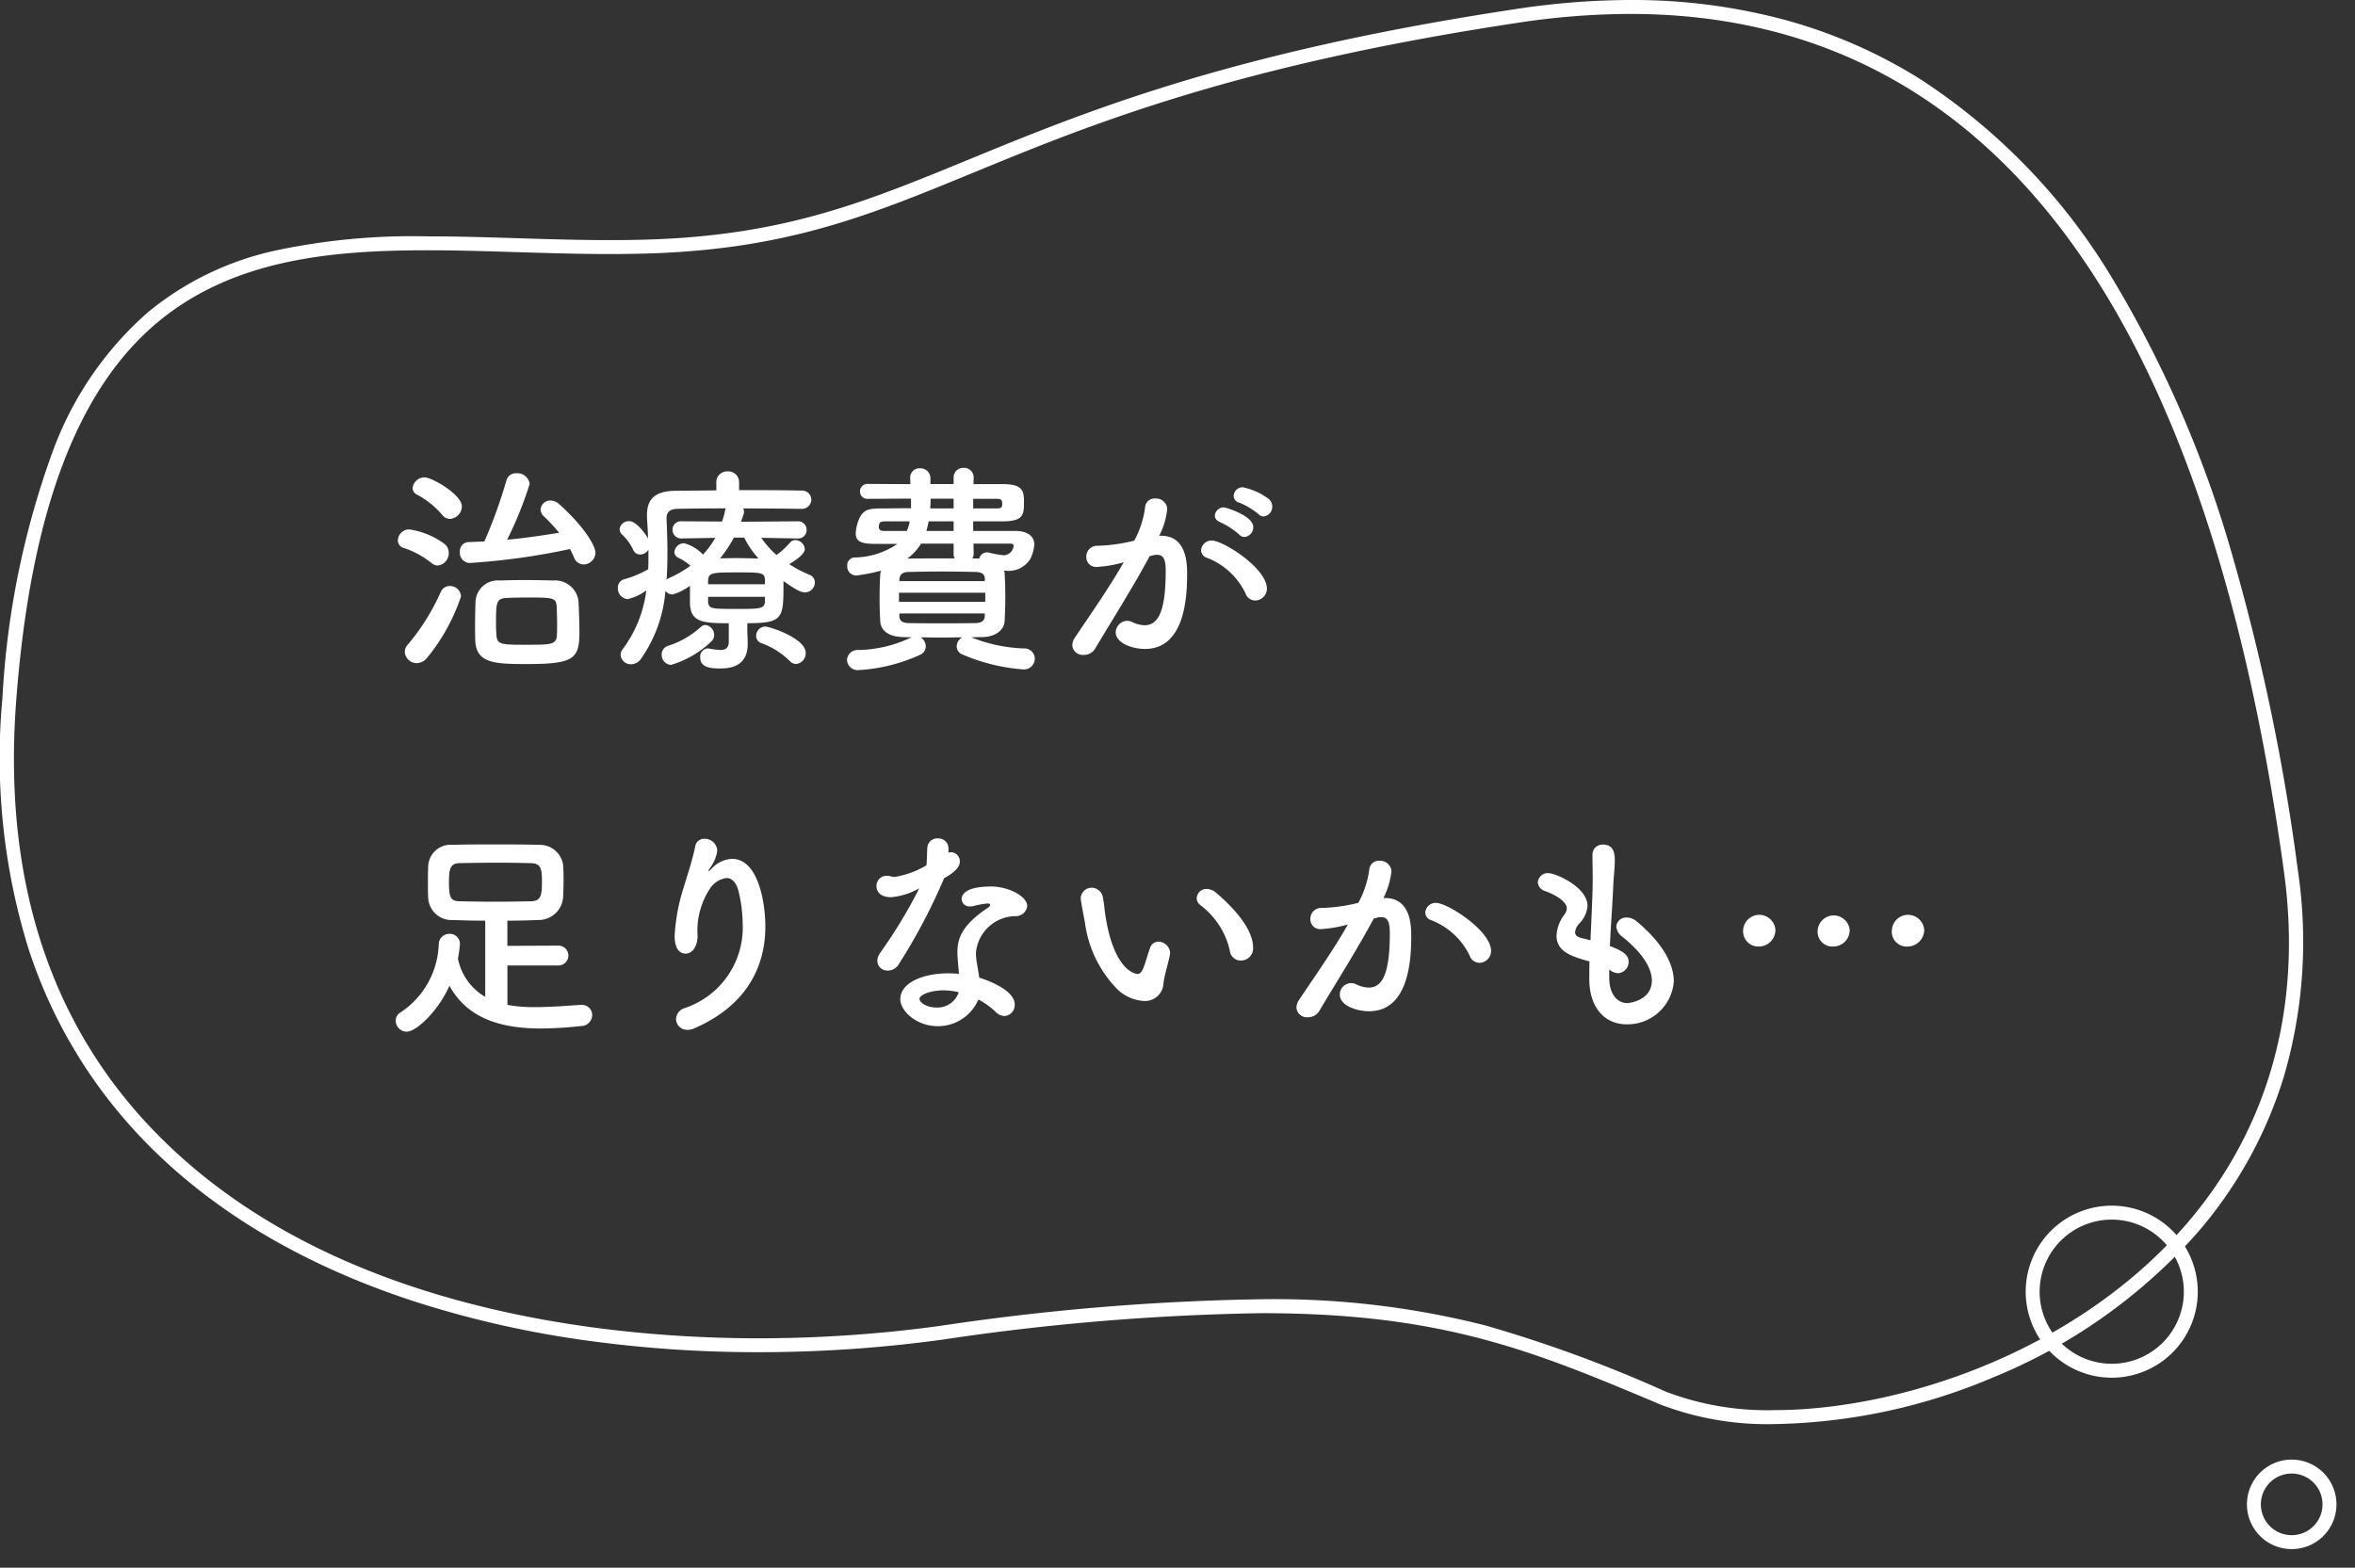 <svg xmlns="http://www.w3.org/2000/svg" width="168.963" height="112.505" viewBox="0 0 168.963 112.505">
  <rect x="0" y="0" width="168.963" height="112.505" fill="#333333" stroke="none"/>
  <g id="worry-lack-sp" transform="translate(-523.701 4252.415)">
    <path id="パス_2307" data-name="パス 2307" d="M-954.924,638.78h0a42.011,42.011,0,0,1,11.255,1.471,36.308,36.308,0,0,1,9.438,4.137,44.119,44.119,0,0,1,14,14.551A82.193,82.193,0,0,1-911.626,679a153.241,153.241,0,0,1,4.6,22.248,34.492,34.492,0,0,1-1.024,14.858,30.9,30.9,0,0,1-6.339,11.316,39.5,39.5,0,0,1-14.538,10.225,41.791,41.791,0,0,1-15.682,3.334,21.392,21.392,0,0,1-8.157-1.405c-9.019-3.8-15.536-6.554-28.608-6.554a171.825,171.825,0,0,0-22.909,1.9,96.861,96.861,0,0,1-13.176.9,89.239,89.239,0,0,1-12.59-.873,72.129,72.129,0,0,1-12.1-2.767c-8.3-2.705-15.015-6.788-19.965-12.134a35.494,35.494,0,0,1-7.745-13.22,46.28,46.28,0,0,1-1.859-17.926,60.9,60.9,0,0,1,3.589-17.666,24.413,24.413,0,0,1,6.867-10.06,21.613,21.613,0,0,1,9.293-4.449,47.228,47.228,0,0,1,10.749-.985c2.125,0,4.33.068,6.463.134,2.171.067,4.416.136,6.618.136,1.137,0,2.171-.018,3.161-.055,9.526-.356,15.262-2.716,22.525-5.7,8.385-3.449,18.82-7.742,39.391-10.838A54.956,54.956,0,0,1-954.924,638.78Zm10.313,101.2c8.927,0,21.5-4.087,29.466-13.217,5.993-6.869,8.457-15.645,7.126-25.381-2.425-17.736-6.821-31.838-13.064-41.916-8.092-13.062-19.477-19.685-33.839-19.686h0a53.952,53.952,0,0,0-7.992.624c-20.452,3.079-30.825,7.346-39.159,10.774-7.355,3.026-13.164,5.416-22.868,5.778-1,.037-2.048.056-3.2.056-2.218,0-4.47-.07-6.649-.137-2.125-.066-4.322-.133-6.432-.133-6.858,0-13.954.63-19.4,5.2-5.767,4.84-9.072,13.684-10.1,27.038-.959,12.435,2.184,22.66,9.341,30.391,12.448,13.446,32.861,15.453,43.921,15.453a95.85,95.85,0,0,0,13.04-.894,172.791,172.791,0,0,1,23.046-1.909,61.451,61.451,0,0,1,16.017,1.872,96.283,96.283,0,0,1,12.98,4.76A20.4,20.4,0,0,0-944.611,739.98Z" transform="translate(1595.592 -4891.195)" fill="#fff" style="mix-blend-mode: screen;isolation: isolate"/>
    <path id="パス_2330" data-name="パス 2330" d="M13.344-7.472c.1.192.192.4.288.608a.743.743,0,0,0,.688.5.864.864,0,0,0,.848-.848c0-.4-.64-1.712-2.624-3.5a.941.941,0,0,0-.592-.24.693.693,0,0,0-.72.64.662.662,0,0,0,.24.5A12.368,12.368,0,0,1,12.56-8.64c-1.168.192-2.448.384-3.728.5a27.443,27.443,0,0,0,1.616-4,.888.888,0,0,0-.944-.768.689.689,0,0,0-.72.5A36.12,36.12,0,0,1,7.2-8.016l-1.136.048a.644.644,0,0,0-.624.7.731.731,0,0,0,.688.8A48.942,48.942,0,0,0,13.344-7.472ZM4.736-9.632a.92.92,0,0,0,.848-.9c0-.832-2.128-2.08-2.672-2.08a.858.858,0,0,0-.864.768.546.546,0,0,0,.336.48A6.257,6.257,0,0,1,4.192-9.9.7.7,0,0,0,4.736-9.632Zm9.28,8.064c0-.7-.032-1.424-.064-2.144a1.689,1.689,0,0,0-1.808-1.5c-.608-.016-1.392-.032-2.144-.032-.624,0-1.216.016-1.7.032A1.6,1.6,0,0,0,6.56-3.648C6.544-3.1,6.528-2.56,6.528-2c0,.352,0,.72.016,1.1C6.608.752,7.984.784,10.3.784,13.7.784,14.016.368,14.016-1.568ZM3.856-6.288A.882.882,0,0,0,4.64-7.2a.794.794,0,0,0-.352-.672,5.553,5.553,0,0,0-2.5-1.008.821.821,0,0,0-.8.784.565.565,0,0,0,.416.544,6.351,6.351,0,0,1,2,1.088A.7.7,0,0,0,3.856-6.288ZM3.1.32A13.855,13.855,0,0,0,5.52-4.064a.782.782,0,0,0-.8-.752.693.693,0,0,0-.656.432A15.634,15.634,0,0,1,1.7-.608.784.784,0,0,0,1.488-.1.859.859,0,0,0,2.336.72.991.991,0,0,0,3.1.32ZM12.4-1.3c-.032.688-.416.7-2.128.7-1.824,0-2.16,0-2.208-.672-.016-.24-.032-.5-.032-.752,0-1.568,0-1.888.736-1.936.368-.016.912-.032,1.456-.032,1.92,0,2.128.016,2.16.656.016.384.032.832.032,1.264C12.416-1.792,12.416-1.536,12.4-1.3Zm13.664-.848c2.464,0,2.592-.32,2.592-2.544v-.48c.88.624,1.248.816,1.552.816a.723.723,0,0,0,.7-.72.581.581,0,0,0-.384-.544,8.438,8.438,0,0,1-1.456-.768c.176-.1,1.12-.656,1.12-1.072a.711.711,0,0,0-.688-.656.525.525,0,0,0-.384.192,5.187,5.187,0,0,1-.96.88,6.191,6.191,0,0,1-1.088-1.232l2.592.048h.016a.609.609,0,0,0,.64-.624.61.61,0,0,0-.656-.608l-4.048.032L25.808-10a.443.443,0,0,0,.016-.144.417.417,0,0,0-.064-.24c1.5,0,3.024.016,4.144.032h.016a.683.683,0,0,0,.736-.672.668.668,0,0,0-.736-.64c-1.168-.032-2.8-.032-4.448-.032v-.56a.771.771,0,0,0-.816-.784.763.763,0,0,0-.816.784v.576c-1.1.016-2.144.016-2.96.032-1.376.016-2.016.544-2.016,1.728v.208c.032.5.064.992.08,1.488-.144-.256-.816-1.248-1.36-1.248A.668.668,0,0,0,16.9-8.9a.576.576,0,0,0,.224.432,3.666,3.666,0,0,1,.752,1.056.534.534,0,0,0,.5.336.7.7,0,0,0,.592-.352v.416c0,.336,0,.656-.016.992a7.378,7.378,0,0,1-1.728.72.61.61,0,0,0-.448.624.763.763,0,0,0,.7.8A3.633,3.633,0,0,0,18.816-4.5a8.886,8.886,0,0,1-1.7,4.224.682.682,0,0,0-.144.4A.727.727,0,0,0,17.728.8a.884.884,0,0,0,.7-.384,9.85,9.85,0,0,0,1.76-4.88.643.643,0,0,0,.512.256,3.953,3.953,0,0,0,1.248-.624v1.264c.048,1.328.864,1.424,2.784,1.424V-.832c0,.464-.224.608-.608.608a5.734,5.734,0,0,1-.784-.1c-.032,0-.064-.016-.112-.016a.589.589,0,0,0-.544.656c0,.768.864.784,1.488.784,1.472,0,1.9-.8,1.92-1.7,0-.384-.032-.88-.032-1.216Zm3.5,2.928a.776.776,0,0,0,.688-.8c0-1.056-2.608-1.888-2.9-1.888a.672.672,0,0,0-.656.672.544.544,0,0,0,.4.528A5.673,5.673,0,0,1,29.12.576.642.642,0,0,0,29.568.784ZM23.488-.848A.573.573,0,0,0,23.68-1.3a.716.716,0,0,0-.624-.72.519.519,0,0,0-.336.144,6.276,6.276,0,0,1-2.368,1.36.639.639,0,0,0-.432.624.71.71,0,0,0,.672.736A7.054,7.054,0,0,0,23.488-.848Zm2.352-7.44a6.775,6.775,0,0,0,1.024,1.5c-.56-.016-1.1-.032-1.632-.032-.384,0-.752.016-1.12.016A9.261,9.261,0,0,0,25.1-8.288Zm1.488,3.344h-4.08v-.272c.032-.576.336-.576,2.144-.576,1.632,0,1.92,0,1.936.528ZM23.76-8.272a6.062,6.062,0,0,1-.88,1.2,2.86,2.86,0,0,0-1.36-.816.7.7,0,0,0-.688.624.475.475,0,0,0,.3.432,3.539,3.539,0,0,1,.848.56,8.074,8.074,0,0,1-1.52.88.575.575,0,0,0-.192.128c.048-.64.064-1.28.064-1.936,0-.832-.032-1.648-.064-2.448V-9.7c0-.416.24-.64.768-.656.864-.016,2.128-.032,3.488-.032a.54.54,0,0,0-.064.192,6.585,6.585,0,0,1-.208.752l-2.9-.016a.6.6,0,0,0-.656.608.618.618,0,0,0,.64.624h.016ZM27.328-3.7c-.032.528-.368.528-2.064.528-1.76,0-1.968,0-2.016-.5v-.368h4.08ZM37.84-1.136a9.12,9.12,0,0,1-3.808.912.753.753,0,0,0-.816.72.764.764,0,0,0,.848.72,12.2,12.2,0,0,0,4.4-1.1.654.654,0,0,0,.4-.608.753.753,0,0,0-.368-.64c.5,0,.992.016,1.488.016s1.008-.016,1.5-.016a.75.75,0,0,0-.4.64A.635.635,0,0,0,41.5.1,13.6,13.6,0,0,0,45.84,1.168.78.78,0,0,0,46.688.4.744.744,0,0,0,45.9-.336a11.082,11.082,0,0,1-3.776-.8c.272,0,.544-.016.8-.016,1.008-.016,1.568-.544,1.6-1.152.032-.576.048-1.168.048-1.744s-.016-1.152-.048-1.68a.426.426,0,0,0-.048-.192h.08a1.829,1.829,0,0,0,1.824-.864,2.805,2.805,0,0,0,.272-1.008c0-.688-.624-.976-1.344-.976h-3.04v-.688h2.144c1.424-.016,1.5-.448,1.5-1.344,0-.8-.048-1.328-1.5-1.328H42.288l.016-.464v-.016a.689.689,0,0,0-.72-.688.683.683,0,0,0-.72.7v.464H39.2v-.432a.718.718,0,0,0-.752-.7.659.659,0,0,0-.7.656v.048l.016.432c-1.168,0-2.24-.016-3.04-.016a.538.538,0,0,0-.576.544.521.521,0,0,0,.56.528c.816,0,1.92-.016,3.1-.016v.688c-.816,0-1.552.016-2.064.016-.928,0-1.264.064-1.584.592a2.981,2.981,0,0,0-.32,1.184c0,.544.3.768,1.376.768h1.616a5.554,5.554,0,0,1-3.1.976.556.556,0,0,0-.5.608.651.651,0,0,0,.64.688,12.685,12.685,0,0,0,1.792-.352.841.841,0,0,0-.064.272c-.032.576-.048,1.152-.048,1.76,0,.512.016,1.056.048,1.6.032.64.56,1.12,1.664,1.136Zm6.128-9.936c.272,0,.384.064.384.352,0,.24-.048.336-.384.336h-1.7v-.688Zm.976,3.216c.144,0,.224.048.224.144a.734.734,0,0,1-.688.688,6.533,6.533,0,0,1-1.088-.192c-.048,0-.08-.016-.128-.016a.571.571,0,0,0-.56.448l-.5-.016a.592.592,0,0,0,.1-.336l-.016-.72Zm-4.08-2.528h-1.68c.016-.224.032-.464.032-.7h1.648Zm0,1.616H38.912c.064-.224.112-.448.16-.688h1.792Zm0,1.632a.583.583,0,0,0,.08.336c-1.168,0-2.288,0-3.408.016a3.692,3.692,0,0,0,.992-1.072h2.336Zm-3.152-2.32a2.886,2.886,0,0,1-.208.688H35.9c-.288,0-.4-.08-.4-.288,0-.4.192-.4.544-.4ZM43.1-5.168H36.976v-.144c.016-.24.144-.5.624-.512.736-.016,1.584-.032,2.432-.032s1.7.016,2.416.032c.5.016.64.192.656.48Zm.032,1.488H36.944v-.656h6.192ZM43.1-2.656c-.016.352-.24.48-.64.5-.768.016-1.616.016-2.448.016s-1.648,0-2.384-.016c-.448-.016-.64-.144-.656-.5v-.192H43.1Zm20-7.152a.7.7,0,0,0,.624-.72.7.7,0,0,0-.24-.528,4.742,4.742,0,0,0-1.872-.848.651.651,0,0,0-.656.608.51.51,0,0,0,.416.5,5.484,5.484,0,0,1,1.36.816A.532.532,0,0,0,63.1-9.808Zm-1.36,1.472a.7.7,0,0,0,.624-.7c0-.848-2.016-1.424-2.1-1.424a.638.638,0,0,0-.656.592c0,.192.112.368.4.48a5.417,5.417,0,0,1,1.344.88A.5.5,0,0,0,61.744-8.336Zm.752,4.56a.853.853,0,0,0,.848-.848c0-1.472-3.136-3.456-3.952-3.456a.747.747,0,0,0-.768.7.581.581,0,0,0,.432.544,5.087,5.087,0,0,1,2.752,2.544A.746.746,0,0,0,62.5-3.776ZM53.072-6.528c-1.136,2-2.8,4.336-3.5,5.408a.978.978,0,0,0-.192.56.746.746,0,0,0,.816.688.948.948,0,0,0,.832-.464c1.024-1.744,2.7-4.368,3.9-6.624.1-.016.192-.048.256-.064a.987.987,0,0,1,.288-.032c.512,0,.608.48.608,1.136,0,2.8-.48,3.92-1.52,3.92a2.149,2.149,0,0,1-.9-.24.86.86,0,0,0-.336-.08.858.858,0,0,0-.832.832C52.5-.72,53.68-.3,54.592-.3c2.96,0,3.024-4,3.024-5.424,0-.736-.048-2.7-1.872-2.7h-.128a5.471,5.471,0,0,0,.576-1.936.806.806,0,0,0-.864-.736.678.678,0,0,0-.72.576,6.783,6.783,0,0,1-.784,2.448,11.976,11.976,0,0,1-2.64.368.772.772,0,0,0-.8.8.7.7,0,0,0,.752.72,8.784,8.784,0,0,0,1.808-.3ZM12.512,22.416a.712.712,0,1,0,0-1.424l-3.664.016V19.2c.752,0,1.5-.016,2.224-.048a1.754,1.754,0,0,0,1.776-1.68c.016-.368.032-.832.032-1.28,0-.368-.016-.7-.032-.976a1.681,1.681,0,0,0-1.7-1.456c-1.056-.032-2.144-.032-3.2-.032s-2.08,0-3.008.032a1.611,1.611,0,0,0-1.776,1.6c-.016.3-.016.752-.016,1.2,0,.32,0,.656.016.944a1.678,1.678,0,0,0,1.808,1.648c.688.032,1.472.048,2.288.048v5.472A4.1,4.1,0,0,1,5.3,21.92a8.777,8.777,0,0,0,.144-1.04.727.727,0,0,0-.752-.736.765.765,0,0,0-.768.736,6.113,6.113,0,0,1-2.752,4.912.676.676,0,0,0-.336.576.8.8,0,0,0,.784.8c.72,0,2.3-1.536,3.072-3.3,1.344,2.464,3.888,3.072,6.592,3.072a28.343,28.343,0,0,0,2.848-.176.8.8,0,0,0,.8-.784.727.727,0,0,0-.752-.736h-.048c-1.04.064-2.176.16-3.264.16a10.3,10.3,0,0,1-2.016-.16V22.416Zm-1.936-4.608c-.8.016-1.712.032-2.624.032-.9,0-1.776-.016-2.528-.032-.624-.016-.768-.208-.768-1.376,0-.912.08-1.344.752-1.36.848-.016,1.824-.032,2.8-.032.8,0,1.6.016,2.336.032.752.016.784.5.784,1.328C11.328,17.328,11.28,17.776,10.576,17.808Zm11.68,9.12c3.936-1.712,5.1-4.624,5.1-7.3,0-1.664-.48-4.864-2.4-4.864a2.12,2.12,0,0,0-1.44.688c-.112.112-.208.208-.24.208-.016,0,0-.064.112-.24a2.776,2.776,0,0,0,.5-1.12c0-.048.016-.1.016-.144a.9.9,0,0,0-.912-.832.648.648,0,0,0-.672.56c-.192.976-.592,2.144-.832,2.96a13.743,13.743,0,0,0-.64,3.44c0,.224,0,1.28.8,1.28.4,0,.816-.384.848-1.248a5.5,5.5,0,0,1,.88-3.408,1.709,1.709,0,0,1,1.184-.768c.384,0,.736.3.9,1.056a10.541,10.541,0,0,1,.272,2.288,6.091,6.091,0,0,1-4.192,6,.852.852,0,0,0-.592.768.792.792,0,0,0,.816.784A1.168,1.168,0,0,0,22.256,26.928ZM40.176,16.16c.448-.256,1.136-.672,1.136-1.216a.656.656,0,0,0-.64-.656.68.68,0,0,0-.176.032v-.336a.728.728,0,0,0-.768-.688.708.708,0,0,0-.752.7c-.032.48-.016.848-.064,1.232a6.463,6.463,0,0,1-2.256.832.749.749,0,0,1-.272-.032,1.2,1.2,0,0,0-.32-.048.727.727,0,0,0-.736.752c0,.064,0,.784,1.056.784a4.9,4.9,0,0,0,2.016-.64,35.354,35.354,0,0,1-2.832,4.672.987.987,0,0,0-.176.544.708.708,0,0,0,.752.688.9.9,0,0,0,.8-.48,41.923,41.923,0,0,0,3.232-6.128Zm2.464,8.7a5.267,5.267,0,0,1,1.216.864.939.939,0,0,0,.656.32.789.789,0,0,0,.736-.832c0-.912-1.552-1.616-2.544-1.92-.048-.336-.112-.672-.16-.992a4.824,4.824,0,0,1-.08-.784,2.881,2.881,0,0,1,2.864-2.64.82.82,0,0,0,.816-.72c0-.736-1.408-1.408-2.576-1.408-1.664,0-2.128.48-2.128.9a.546.546,0,0,0,.608.528.984.984,0,0,0,.208-.016,5.788,5.788,0,0,1,1.024-.192c.064,0,.208,0,.208.1a.286.286,0,0,1-.144.192c-1.872,1.248-2.208,2.192-2.208,3.232,0,.176,0,.24.112,1.52-.24-.016-.5-.032-.736-.032-2.064,0-3.472.784-3.472,1.84,0,.912,1.216,1.952,2.672,1.952A3.154,3.154,0,0,0,42.64,24.864Zm-1.408-.528a1.6,1.6,0,0,1-1.632,1.1c-.624,0-1.184-.336-1.184-.624s.8-.608,1.744-.608A4.906,4.906,0,0,1,41.232,24.336Zm20.24-2.272a.874.874,0,0,0,.88-.912c0-1.616-1.984-3.376-2.656-3.952a1.043,1.043,0,0,0-.672-.272.7.7,0,0,0-.72.656.638.638,0,0,0,.272.512,5.642,5.642,0,0,1,2.1,3.232A.794.794,0,0,0,61.472,22.064ZM55.92,23.7c.048-.5.368-1.536.464-2.064,0-.048.016-.08.016-.128a.868.868,0,0,0-.848-.8.625.625,0,0,0-.592.448c-.192.512-.3.976-.448,1.36s-.288.512-.448.512c-.1,0-1.6-.144-2.256-3.872-.1-.512-.128-1.056-.224-1.568a.837.837,0,0,0-.8-.752.785.785,0,0,0-.8.768c0,.128.176,1.1.3,1.712a8.365,8.365,0,0,0,2.336,4.816,3,3,0,0,0,1.9.832A1.324,1.324,0,0,0,55.92,23.7Zm22.656-1.472a.853.853,0,0,0,.848-.848c0-1.472-3.136-3.456-3.952-3.456a.747.747,0,0,0-.768.7.581.581,0,0,0,.432.544,5.087,5.087,0,0,1,2.752,2.544A.746.746,0,0,0,78.576,22.224Zm-9.424-2.752c-1.136,2-2.8,4.336-3.5,5.408a.978.978,0,0,0-.192.56.746.746,0,0,0,.816.688.948.948,0,0,0,.832-.464c1.024-1.744,2.7-4.368,3.9-6.624.1-.016.192-.048.256-.064a.987.987,0,0,1,.288-.032c.512,0,.608.48.608,1.136,0,2.8-.48,3.92-1.52,3.92a2.149,2.149,0,0,1-.9-.24.816.816,0,0,0-1.168.752c0,.768,1.184,1.184,2.1,1.184,2.96,0,3.024-4,3.024-5.424,0-.736-.048-2.7-1.872-2.7H71.7a5.471,5.471,0,0,0,.576-1.936.806.806,0,0,0-.864-.736.678.678,0,0,0-.72.576A6.783,6.783,0,0,1,69.9,17.92a11.976,11.976,0,0,1-2.64.368.772.772,0,0,0-.8.8.7.7,0,0,0,.752.72,8.784,8.784,0,0,0,1.808-.3ZM87.9,22.7a1.034,1.034,0,0,0,.64.272.813.813,0,0,0,.752-.832c0-.48-.416-.768-1.344-1.12.064-1.408.176-2.816.24-4.272.032-.736.112-1.28.112-1.856,0-.4-.016-1.152-.848-1.152a.717.717,0,0,0-.752.768c0,.592.016,1.04.016,1.7,0,.416,0,1.008-.16,4.4-.224-.064-.448-.112-.656-.16-.24-.064-.448-.176-.448-.416a1.037,1.037,0,0,1,.3-.624,2.046,2.046,0,0,0,.592-1.264c0-1.36-2.288-2.352-2.8-2.352a.711.711,0,0,0-.768.656.736.736,0,0,0,.56.64c.944.352,1.52.832,1.52,1.216a.767.767,0,0,1-.16.448,2.7,2.7,0,0,0-.576,1.52c0,1.168,1.1,1.5,2.368,1.856-.016.4-.016.816-.016,1.216v.032c0,2.192,1.216,3.264,2.672,3.264a3.338,3.338,0,0,0,3.392-3.072c0-1.248-.784-2.752-2.688-4.336a1.109,1.109,0,0,0-.672-.256.709.709,0,0,0-.768.656,1.012,1.012,0,0,0,.432.72C90.4,21.6,90.96,22.688,90.96,23.5c0,1.44-1.648,1.616-1.744,1.616-.768,0-1.312-.672-1.312-1.808ZM110.5,19.888a1.161,1.161,0,0,0-2.32.016,1.059,1.059,0,0,0,1.136,1.152A1.206,1.206,0,0,0,110.5,19.888Zm-5.344,0a1.153,1.153,0,0,0-2.3.016,1.059,1.059,0,0,0,1.136,1.152A1.174,1.174,0,0,0,105.152,19.888Zm-5.328,0a1.161,1.161,0,0,0-2.32.016,1.091,1.091,0,0,0,1.152,1.152A1.188,1.188,0,0,0,99.824,19.888Z" transform="translate(551.256 -4205.543)" fill="#fff"/>
    <path id="パス_2331" data-name="パス 2331" d="M6.173,1a5.173,5.173,0,1,0,5.173,5.173A5.179,5.179,0,0,0,6.173,1m0-1A6.173,6.173,0,1,1,0,6.173,6.173,6.173,0,0,1,6.173,0Z" transform="translate(669.038 -4165.889)" fill="#fff" style="mix-blend-mode: screen;isolation: isolate"/>
    <path id="パス_2332" data-name="パス 2332" d="M3.212,1A2.212,2.212,0,1,0,5.425,3.212,2.215,2.215,0,0,0,3.212,1m0-1A3.212,3.212,0,1,1,0,3.212,3.212,3.212,0,0,1,3.212,0Z" transform="translate(692.665 -4144.453) rotate(135)" fill="#fff" style="mix-blend-mode: screen;isolation: isolate"/>
  </g>
</svg>
